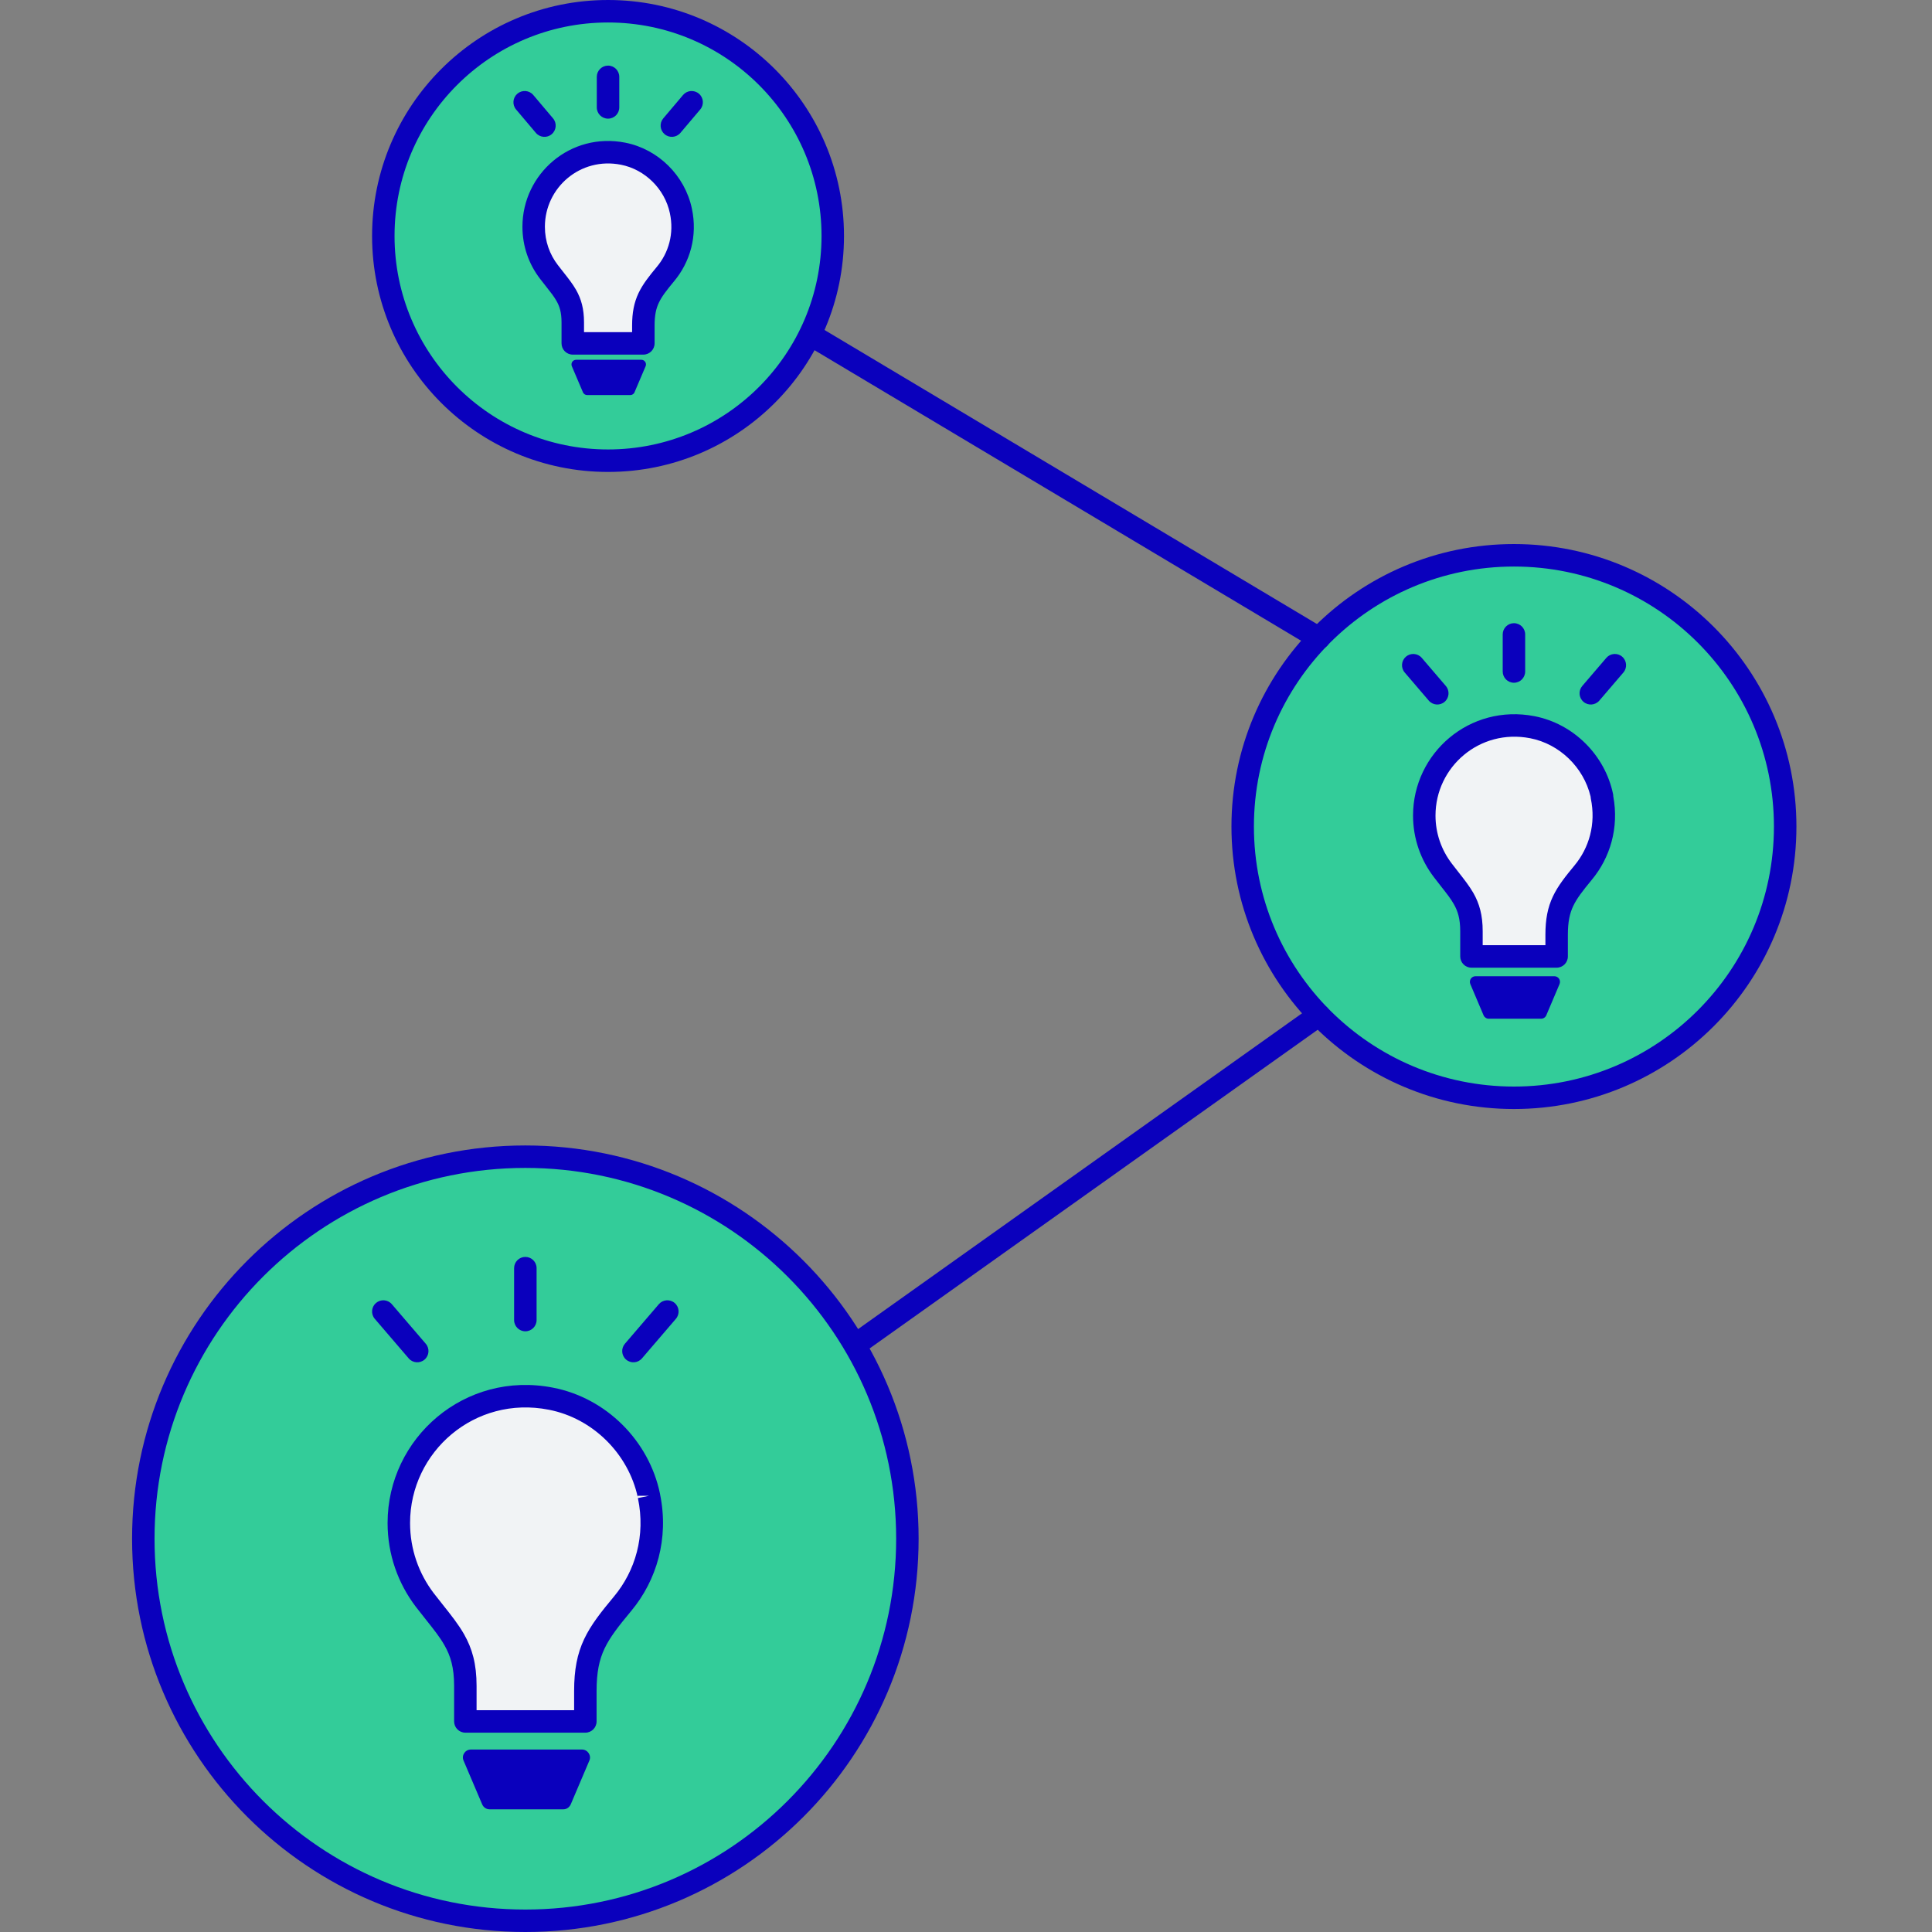<?xml version="1.0" encoding="UTF-8"?> <svg xmlns="http://www.w3.org/2000/svg" width="80" height="80" viewBox="0 0 80 80" fill="none"><rect x="0" y="0" width="80" height="80" fill="#808080" stroke="none"/><path d="M62.689 45.458C68.892 45.458 73.921 40.429 73.921 34.226C73.921 28.023 68.892 22.994 62.689 22.994C56.486 22.994 51.457 28.023 51.457 34.226C51.457 40.429 56.486 45.458 62.689 45.458Z" fill="#33CC99"></path><path fill-rule="evenodd" clip-rule="evenodd" d="M62.689 23.459C56.743 23.459 51.922 28.279 51.922 34.225C51.922 40.172 56.743 44.992 62.689 44.992C68.635 44.992 73.455 40.172 73.455 34.225C73.455 28.279 68.635 23.459 62.689 23.459ZM50.992 34.225C50.992 27.765 56.229 22.528 62.689 22.528C69.149 22.528 74.386 27.765 74.386 34.225C74.386 40.686 69.149 45.922 62.689 45.922C56.229 45.922 50.992 40.686 50.992 34.225Z" fill="#0A00BD"></path><path fill-rule="evenodd" clip-rule="evenodd" d="M54.991 41.764C55.14 41.973 55.091 42.264 54.882 42.413L35.349 56.306C35.14 56.455 34.849 56.406 34.7 56.197C34.551 55.987 34.6 55.697 34.81 55.548L54.342 41.654C54.552 41.506 54.842 41.555 54.991 41.764Z" fill="#0A00BD"></path><path fill-rule="evenodd" clip-rule="evenodd" d="M33.172 13.627C33.304 13.407 33.59 13.335 33.81 13.466L54.85 26.029C55.071 26.16 55.143 26.446 55.011 26.667C54.879 26.887 54.594 26.959 54.373 26.828L33.333 14.265C33.113 14.133 33.041 13.848 33.172 13.627Z" fill="#0A00BD"></path><path d="M66.327 32.97C66.578 34.17 66.243 35.306 65.555 36.134C64.801 37.046 64.457 37.52 64.457 38.711V39.605H60.93V38.562C60.93 37.371 60.455 36.98 59.739 36.031C59.264 35.408 58.976 34.626 58.976 33.77C58.976 31.472 61.06 29.648 63.452 30.113C64.885 30.392 66.038 31.546 66.336 32.97H66.327Z" fill="#F1F3F5"></path><path fill-rule="evenodd" clip-rule="evenodd" d="M63.363 30.569C61.265 30.161 59.441 31.758 59.441 33.77C59.441 34.519 59.693 35.203 60.109 35.749L60.11 35.751L60.11 35.751C60.203 35.874 60.297 35.993 60.389 36.11C60.622 36.407 60.844 36.689 61.008 36.975C61.259 37.416 61.395 37.892 61.395 38.562V39.139H63.992V38.711C63.992 38.066 64.086 37.578 64.303 37.119C64.512 36.677 64.824 36.287 65.196 35.837L65.197 35.836C65.799 35.112 66.093 34.121 65.872 33.065C65.866 33.037 65.863 33.008 65.862 32.98C65.575 31.776 64.581 30.807 63.363 30.569M66.802 32.971C66.802 32.939 66.799 32.906 66.792 32.874C66.457 31.27 65.16 29.971 63.541 29.656L63.541 29.656C60.856 29.134 58.511 31.185 58.511 33.77C58.511 34.732 58.835 35.612 59.368 36.312C59.494 36.479 59.606 36.621 59.706 36.748C59.915 37.013 60.072 37.213 60.199 37.436C60.364 37.726 60.465 38.041 60.465 38.562V39.604C60.465 39.861 60.673 40.07 60.93 40.07H64.457C64.714 40.07 64.922 39.861 64.922 39.604V38.711C64.922 38.165 65 37.82 65.144 37.516C65.296 37.196 65.532 36.892 65.913 36.43C66.67 35.52 67.046 34.28 66.802 32.971Z" fill="#0A00BD"></path><path d="M63.805 42.183H61.646C61.553 42.183 61.469 42.127 61.432 42.043L60.883 40.749C60.818 40.591 60.93 40.424 61.097 40.424H64.363C64.531 40.424 64.642 40.591 64.577 40.749L64.028 42.043C63.991 42.127 63.907 42.183 63.814 42.183H63.805Z" fill="#0A00BD"></path><path fill-rule="evenodd" clip-rule="evenodd" d="M62.689 25.805C62.946 25.805 63.154 26.013 63.154 26.27V27.805C63.154 28.062 62.946 28.271 62.689 28.271C62.432 28.271 62.224 28.062 62.224 27.805V26.27C62.224 26.013 62.432 25.805 62.689 25.805Z" fill="#0A00BD"></path><path fill-rule="evenodd" clip-rule="evenodd" d="M67.17 27.191C67.365 27.358 67.388 27.652 67.221 27.847L66.225 29.01C66.058 29.205 65.764 29.228 65.569 29.061C65.374 28.894 65.351 28.6 65.518 28.405L66.514 27.242C66.681 27.047 66.975 27.024 67.17 27.191Z" fill="#0A00BD"></path><path fill-rule="evenodd" clip-rule="evenodd" d="M58.217 27.191C58.412 27.024 58.706 27.047 58.873 27.242L59.869 28.405C60.036 28.6 60.013 28.894 59.818 29.061C59.623 29.228 59.329 29.205 59.162 29.01L58.166 27.847C57.999 27.652 58.022 27.358 58.217 27.191Z" fill="#0A00BD"></path><path d="M21.754 79.534C30.49 79.534 37.573 72.452 37.573 63.715C37.573 54.978 30.49 47.895 21.754 47.895C13.017 47.895 5.934 54.978 5.934 63.715C5.934 72.452 13.017 79.534 21.754 79.534Z" fill="#33CC99"></path><path fill-rule="evenodd" clip-rule="evenodd" d="M21.753 48.361C13.274 48.361 6.399 55.236 6.399 63.715C6.399 72.195 13.274 79.07 21.753 79.07C30.233 79.07 37.108 72.195 37.108 63.715C37.108 55.236 30.233 48.361 21.753 48.361ZM5.469 63.715C5.469 54.722 12.76 47.431 21.753 47.431C30.747 47.431 38.038 54.722 38.038 63.715C38.038 72.709 30.747 80 21.753 80C12.76 80 5.469 72.709 5.469 63.715Z" fill="#0A00BD"></path><path d="M26.872 61.947C27.225 63.641 26.751 65.241 25.783 66.404C24.713 67.689 24.238 68.359 24.238 70.024V71.281H19.269V69.81C19.269 68.135 18.608 67.577 17.585 66.246C16.915 65.362 16.515 64.264 16.515 63.064C16.515 59.825 19.455 57.257 22.814 57.918C24.825 58.309 26.453 59.928 26.872 61.938V61.947Z" fill="#F1F3F5"></path><path fill-rule="evenodd" clip-rule="evenodd" d="M22.725 58.374C19.66 57.771 16.98 60.111 16.98 63.063C16.98 64.158 17.344 65.157 17.955 65.964C18.083 66.131 18.21 66.291 18.334 66.446C18.674 66.873 18.985 67.264 19.215 67.669C19.552 68.26 19.734 68.899 19.734 69.81V70.815H23.773V70.024C23.773 69.143 23.899 68.487 24.188 67.873C24.47 67.275 24.894 66.744 25.425 66.106C26.306 65.048 26.74 63.591 26.416 62.042C26.413 62.029 26.411 62.015 26.41 62.002C26.412 62.012 26.414 62.022 26.416 62.032L26.872 61.938H26.406V61.947C26.406 61.965 26.407 61.983 26.41 62.002C26.018 60.187 24.54 58.727 22.726 58.374L22.725 58.374ZM22.904 57.461C19.25 56.743 16.049 59.539 16.049 63.063C16.049 64.37 16.485 65.566 17.214 66.527L17.216 66.53C17.374 66.736 17.519 66.917 17.651 67.083C17.969 67.483 18.214 67.791 18.406 68.129C18.656 68.568 18.804 69.046 18.804 69.81V71.28C18.804 71.537 19.012 71.746 19.269 71.746H24.238C24.495 71.746 24.703 71.537 24.703 71.28V70.024C24.703 69.24 24.814 68.728 25.03 68.269C25.254 67.794 25.602 67.349 26.14 66.702C27.189 65.442 27.705 63.711 27.334 61.885C27.332 61.871 27.33 61.857 27.327 61.843C26.871 59.651 25.099 57.888 22.904 57.461Z" fill="#0A00BD"></path><path d="M23.316 74.92H20.273C20.143 74.92 20.022 74.845 19.966 74.715L19.194 72.9C19.101 72.686 19.259 72.444 19.501 72.444H24.098C24.331 72.444 24.498 72.686 24.405 72.9L23.633 74.715C23.577 74.836 23.465 74.92 23.326 74.92H23.316Z" fill="#0A00BD"></path><path fill-rule="evenodd" clip-rule="evenodd" d="M21.753 52.046C22.01 52.046 22.219 52.254 22.219 52.511V54.661C22.219 54.918 22.01 55.126 21.753 55.126C21.496 55.126 21.288 54.918 21.288 54.661V52.511C21.288 52.254 21.496 52.046 21.753 52.046Z" fill="#0A00BD"></path><path fill-rule="evenodd" clip-rule="evenodd" d="M27.937 53.954C28.132 54.121 28.154 54.415 27.987 54.61L26.582 56.248C26.415 56.443 26.121 56.465 25.926 56.298C25.731 56.131 25.709 55.837 25.876 55.642L27.281 54.004C27.448 53.809 27.742 53.787 27.937 53.954Z" fill="#0A00BD"></path><path fill-rule="evenodd" clip-rule="evenodd" d="M15.569 53.954C15.764 53.787 16.058 53.809 16.225 54.004L17.63 55.642C17.798 55.837 17.775 56.131 17.58 56.298C17.385 56.465 17.091 56.443 16.924 56.248L15.519 54.61C15.352 54.415 15.374 54.121 15.569 53.954Z" fill="#0A00BD"></path><path d="M25.178 19.076C30.317 19.076 34.483 14.91 34.483 9.77C34.483 4.631 30.317 0.465 25.178 0.465C20.038 0.465 15.872 4.631 15.872 9.77C15.872 14.91 20.038 19.076 25.178 19.076Z" fill="#33CC99"></path><path fill-rule="evenodd" clip-rule="evenodd" d="M25.178 0.931C20.295 0.931 16.337 4.888 16.337 9.771C16.337 14.653 20.295 18.611 25.178 18.611C30.06 18.611 34.018 14.653 34.018 9.771C34.018 4.888 30.06 0.931 25.178 0.931ZM15.407 9.771C15.407 4.375 19.781 0 25.178 0C30.574 0 34.948 4.375 34.948 9.771C34.948 15.167 30.574 19.542 25.178 19.542C19.781 19.542 15.407 15.167 15.407 9.771Z" fill="#0A00BD"></path><path d="M28.193 8.728C28.407 9.724 28.128 10.664 27.551 11.353C26.928 12.106 26.639 12.507 26.639 13.484V14.219H23.717V13.353C23.717 12.367 23.326 12.041 22.731 11.26C22.331 10.738 22.098 10.096 22.098 9.389C22.098 7.481 23.829 5.974 25.802 6.365C26.984 6.597 27.942 7.547 28.193 8.728Z" fill="#F1F3F5"></path><path fill-rule="evenodd" clip-rule="evenodd" d="M25.711 6.821C24.033 6.489 22.563 7.767 22.563 9.389C22.563 9.991 22.76 10.534 23.1 10.976L23.101 10.977L23.101 10.977C23.173 11.072 23.247 11.165 23.32 11.258C23.518 11.508 23.711 11.752 23.852 11.999C24.067 12.378 24.183 12.786 24.183 13.353V13.753H26.174V13.483C26.174 12.944 26.255 12.528 26.441 12.135C26.62 11.758 26.885 11.428 27.193 11.056L27.195 11.053L27.195 11.054C27.684 10.47 27.921 9.675 27.738 8.826L27.738 8.825C27.525 7.824 26.709 7.017 25.712 6.821L25.711 6.821ZM25.892 5.908C23.624 5.459 21.633 7.195 21.633 9.389C21.633 10.201 21.901 10.942 22.361 11.542C22.465 11.678 22.556 11.793 22.637 11.895C22.812 12.116 22.939 12.277 23.043 12.46C23.172 12.686 23.252 12.934 23.252 13.353V14.219C23.252 14.475 23.46 14.684 23.717 14.684H26.639C26.896 14.684 27.105 14.475 27.105 14.219V13.483C27.105 13.046 27.168 12.773 27.282 12.534C27.403 12.277 27.593 12.031 27.909 11.65C28.573 10.857 28.894 9.773 28.648 8.631C28.358 7.269 27.258 6.177 25.892 5.908Z" fill="#0A00BD"></path><path d="M26.099 16.359H24.313C24.238 16.359 24.164 16.313 24.136 16.238L23.68 15.168C23.624 15.038 23.717 14.898 23.857 14.898H26.555C26.695 14.898 26.788 15.038 26.732 15.168L26.276 16.238C26.248 16.313 26.174 16.359 26.099 16.359Z" fill="#0A00BD"></path><path fill-rule="evenodd" clip-rule="evenodd" d="M25.178 2.717C25.435 2.717 25.643 2.925 25.643 3.182V4.448C25.643 4.705 25.435 4.913 25.178 4.913C24.921 4.913 24.712 4.705 24.712 4.448V3.182C24.712 2.925 24.921 2.717 25.178 2.717Z" fill="#0A00BD"></path><path fill-rule="evenodd" clip-rule="evenodd" d="M28.94 3.879C29.136 4.045 29.16 4.338 28.994 4.534L28.175 5.502C28.009 5.698 27.716 5.723 27.52 5.557C27.324 5.391 27.299 5.097 27.465 4.901L28.284 3.933C28.45 3.737 28.744 3.713 28.94 3.879Z" fill="#0A00BD"></path><path fill-rule="evenodd" clip-rule="evenodd" d="M21.425 3.879C21.621 3.713 21.915 3.737 22.081 3.933L22.9 4.901C23.066 5.097 23.041 5.391 22.845 5.557C22.649 5.723 22.355 5.698 22.189 5.502L21.37 4.534C21.204 4.338 21.229 4.045 21.425 3.879Z" fill="#0A00BD"></path></svg> 